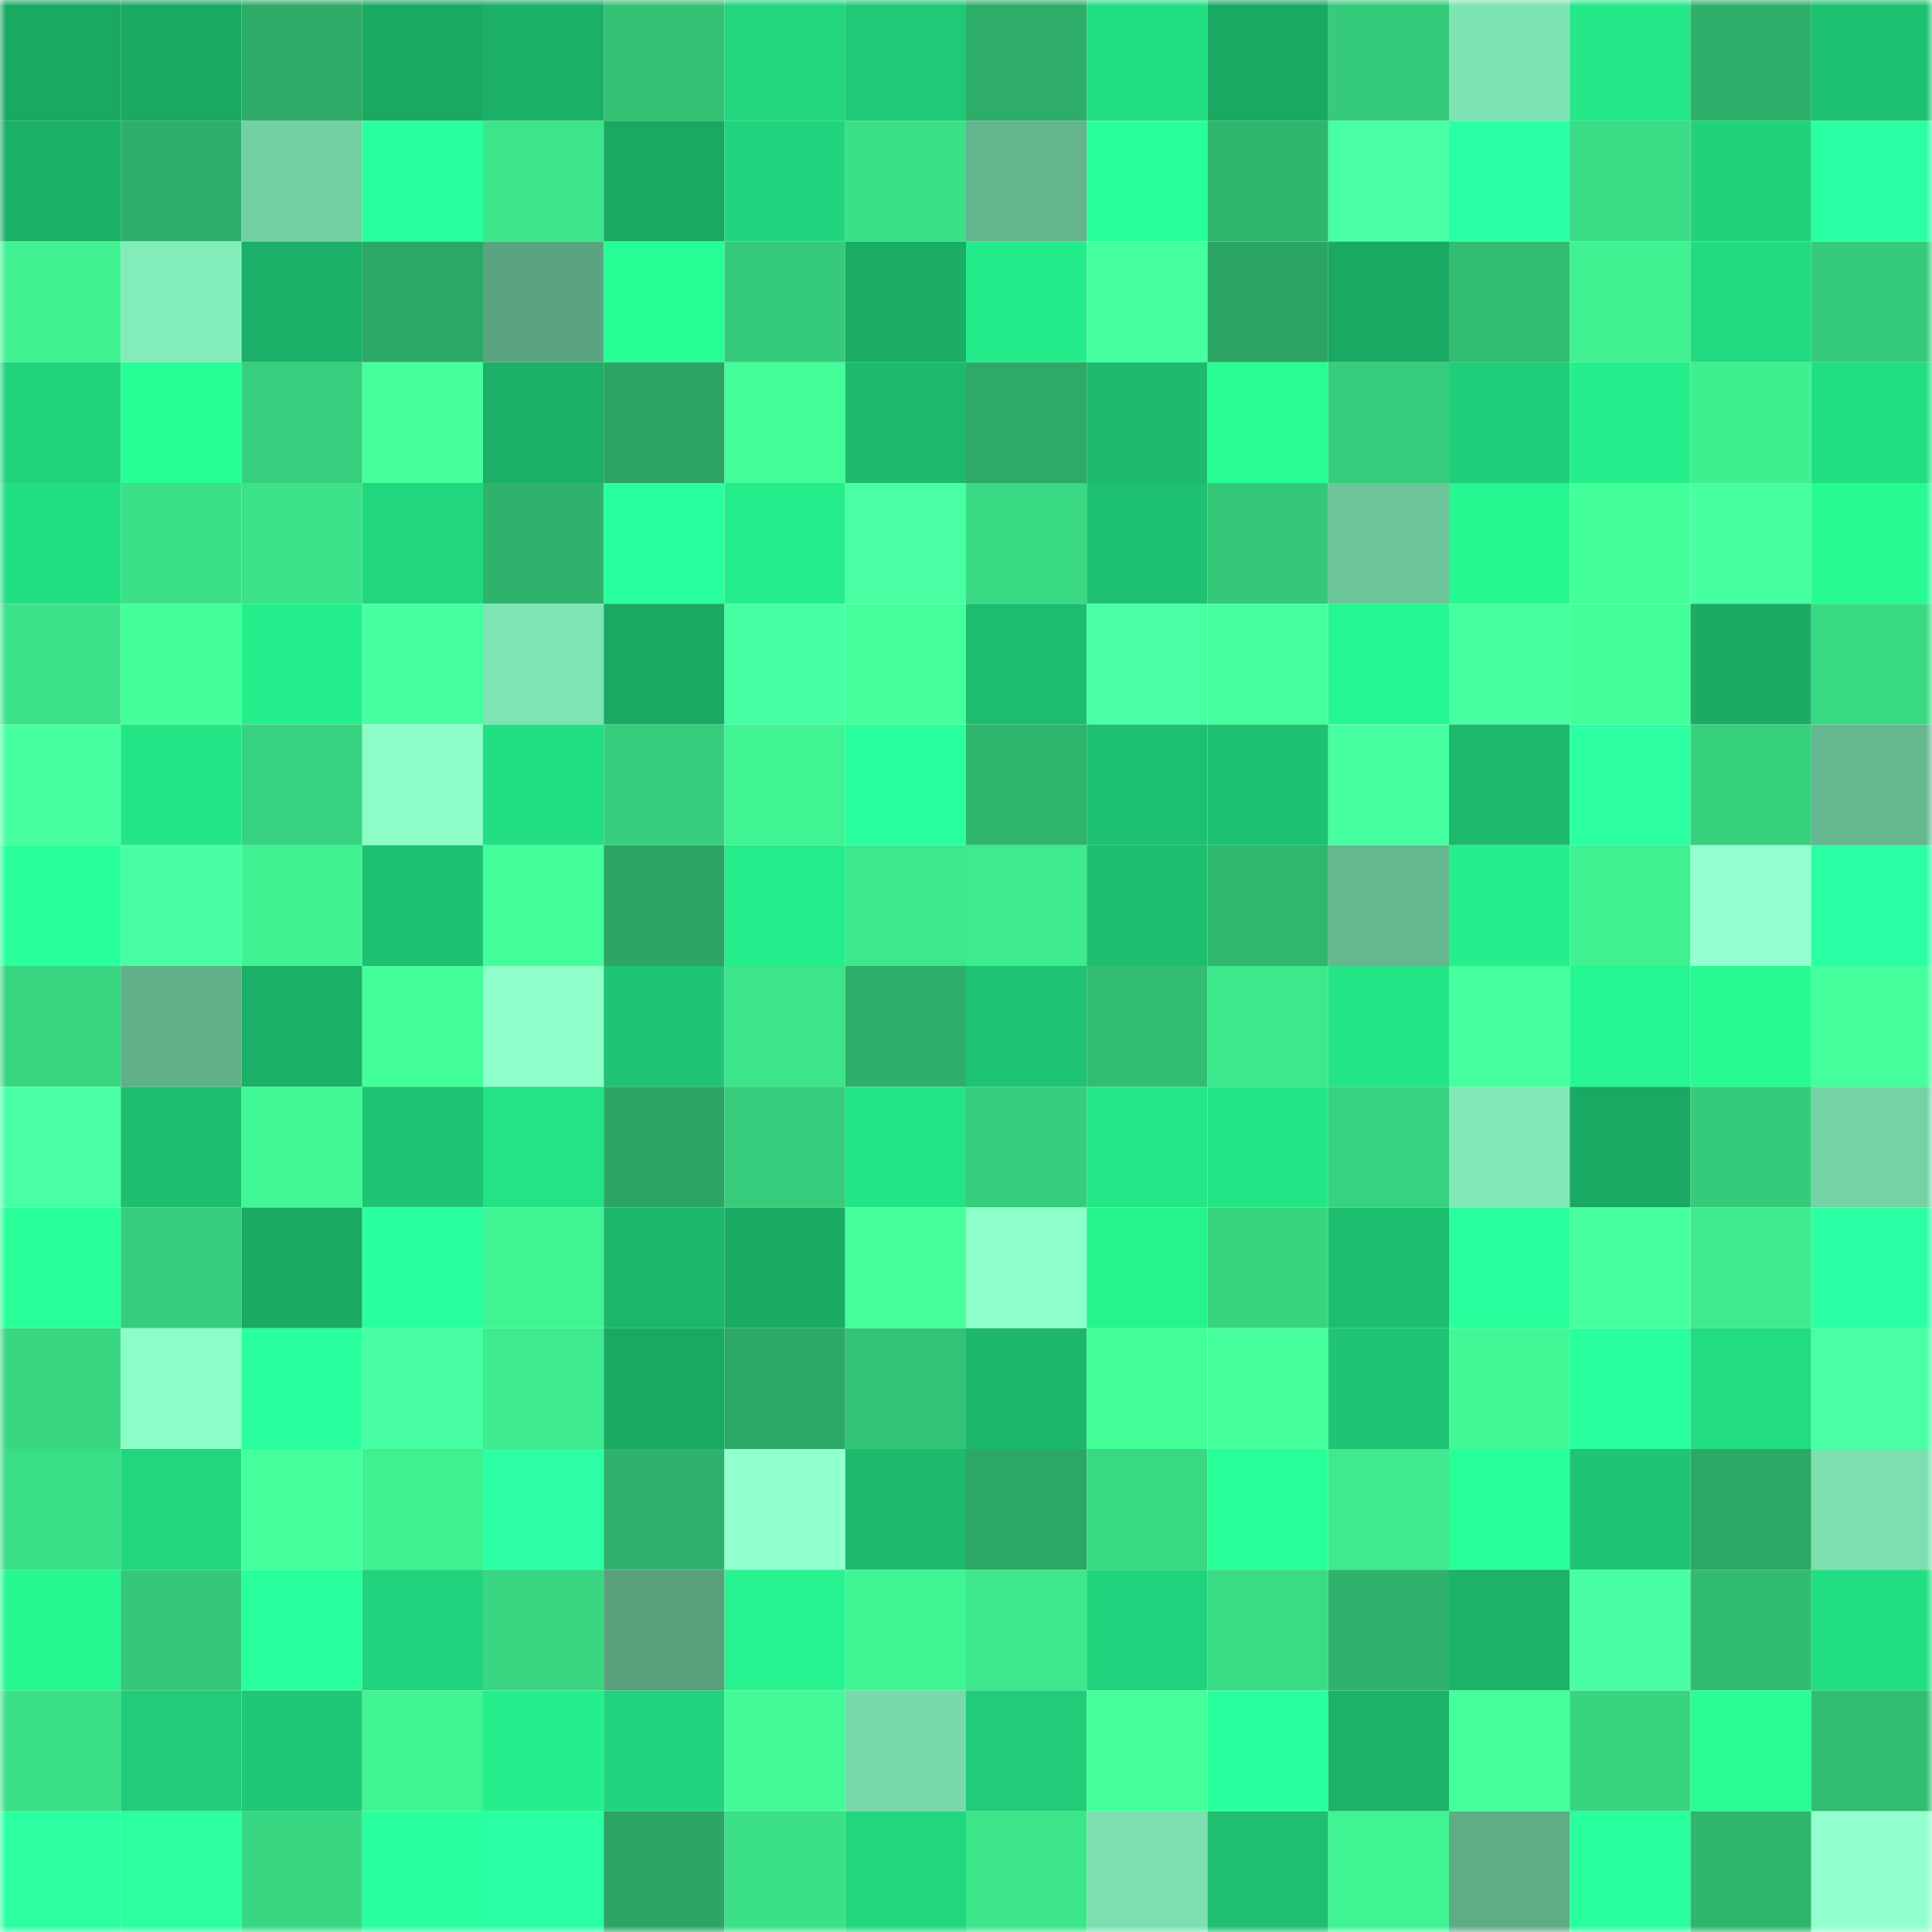<svg viewBox="0 0 160 160" fill="none" role="img" xmlns="http://www.w3.org/2000/svg" width="240" height="240" name="lens%2Cvanessa1.lens"><mask id="579747916" mask-type="alpha" maskUnits="userSpaceOnUse" x="0" y="0" width="160" height="160"><rect width="160" height="160" fill="#FFFFFF"></rect></mask><g mask="url(#579747916)"><rect x="0" y="0" width="10" height="10" fill="#1aa963"></rect><rect x="10" y="0" width="10" height="10" fill="#1aa963"></rect><rect x="20" y="0" width="10" height="10" fill="#2dab67"></rect><rect x="30" y="0" width="10" height="10" fill="#1aa963"></rect><rect x="40" y="0" width="10" height="10" fill="#1baf67"></rect><rect x="50" y="0" width="10" height="10" fill="#33c174"></rect><rect x="60" y="0" width="10" height="10" fill="#21d67d"></rect><rect x="70" y="0" width="10" height="10" fill="#1fc976"></rect><rect x="80" y="0" width="10" height="10" fill="#2ead69"></rect><rect x="90" y="0" width="10" height="10" fill="#22de82"></rect><rect x="100" y="0" width="10" height="10" fill="#1aa963"></rect><rect x="110" y="0" width="10" height="10" fill="#36cb7b"></rect><rect x="120" y="0" width="10" height="10" fill="#7ee3b2"></rect><rect x="130" y="0" width="10" height="10" fill="#24e888"></rect><rect x="140" y="0" width="10" height="10" fill="#2eb06a"></rect><rect x="150" y="0" width="10" height="10" fill="#1ec171"></rect><rect x="0" y="10" width="10" height="10" fill="#1baf67"></rect><rect x="10" y="10" width="10" height="10" fill="#2eaf6a"></rect><rect x="20" y="10" width="10" height="10" fill="#73d0a3"></rect><rect x="30" y="10" width="10" height="10" fill="#2aff9d"></rect><rect x="40" y="10" width="10" height="10" fill="#3ce48a"></rect><rect x="50" y="10" width="10" height="10" fill="#1aa963"></rect><rect x="60" y="10" width="10" height="10" fill="#21d47d"></rect><rect x="70" y="10" width="10" height="10" fill="#3be087"></rect><rect x="80" y="10" width="10" height="10" fill="#64b48d"></rect><rect x="90" y="10" width="10" height="10" fill="#29ff99"></rect><rect x="100" y="10" width="10" height="10" fill="#30b56d"></rect><rect x="110" y="10" width="10" height="10" fill="#48ffa4"></rect><rect x="120" y="10" width="10" height="10" fill="#2bffa4"></rect><rect x="130" y="10" width="10" height="10" fill="#3adc85"></rect><rect x="140" y="10" width="10" height="10" fill="#21d27b"></rect><rect x="150" y="10" width="10" height="10" fill="#2bffa3"></rect><rect x="0" y="20" width="10" height="10" fill="#40f292"></rect><rect x="10" y="20" width="10" height="10" fill="#83edba"></rect><rect x="20" y="20" width="10" height="10" fill="#1baf67"></rect><rect x="30" y="20" width="10" height="10" fill="#2ca866"></rect><rect x="40" y="20" width="10" height="10" fill="#5ba481"></rect><rect x="50" y="20" width="10" height="10" fill="#27fd95"></rect><rect x="60" y="20" width="10" height="10" fill="#35cb7a"></rect><rect x="70" y="20" width="10" height="10" fill="#1bac65"></rect><rect x="80" y="20" width="10" height="10" fill="#25ec8b"></rect><rect x="90" y="20" width="10" height="10" fill="#46ffa0"></rect><rect x="100" y="20" width="10" height="10" fill="#2ca564"></rect><rect x="110" y="20" width="10" height="10" fill="#1aa963"></rect><rect x="120" y="20" width="10" height="10" fill="#32bd72"></rect><rect x="130" y="20" width="10" height="10" fill="#40f192"></rect><rect x="140" y="20" width="10" height="10" fill="#22db81"></rect><rect x="150" y="20" width="10" height="10" fill="#36cb7b"></rect><rect x="0" y="30" width="10" height="10" fill="#21d47c"></rect><rect x="10" y="30" width="10" height="10" fill="#27fd95"></rect><rect x="20" y="30" width="10" height="10" fill="#37cf7d"></rect><rect x="30" y="30" width="10" height="10" fill="#44ff9c"></rect><rect x="40" y="30" width="10" height="10" fill="#1baf67"></rect><rect x="50" y="30" width="10" height="10" fill="#2ca564"></rect><rect x="60" y="30" width="10" height="10" fill="#43fd99"></rect><rect x="70" y="30" width="10" height="10" fill="#1dba6d"></rect><rect x="80" y="30" width="10" height="10" fill="#2daa67"></rect><rect x="90" y="30" width="10" height="10" fill="#1dba6d"></rect><rect x="100" y="30" width="10" height="10" fill="#27fd94"></rect><rect x="110" y="30" width="10" height="10" fill="#36ce7d"></rect><rect x="120" y="30" width="10" height="10" fill="#20ce79"></rect><rect x="130" y="30" width="10" height="10" fill="#25ef8c"></rect><rect x="140" y="30" width="10" height="10" fill="#3ff091"></rect><rect x="150" y="30" width="10" height="10" fill="#22de82"></rect><rect x="0" y="40" width="10" height="10" fill="#23df83"></rect><rect x="10" y="40" width="10" height="10" fill="#3be087"></rect><rect x="20" y="40" width="10" height="10" fill="#3ce289"></rect><rect x="30" y="40" width="10" height="10" fill="#21d77e"></rect><rect x="40" y="40" width="10" height="10" fill="#2fb26c"></rect><rect x="50" y="40" width="10" height="10" fill="#2aff9d"></rect><rect x="60" y="40" width="10" height="10" fill="#25ed8b"></rect><rect x="70" y="40" width="10" height="10" fill="#48ffa4"></rect><rect x="80" y="40" width="10" height="10" fill="#3ada84"></rect><rect x="90" y="40" width="10" height="10" fill="#1ec171"></rect><rect x="100" y="40" width="10" height="10" fill="#35c879"></rect><rect x="110" y="40" width="10" height="10" fill="#6dc59a"></rect><rect x="120" y="40" width="10" height="10" fill="#26f791"></rect><rect x="130" y="40" width="10" height="10" fill="#43ff9a"></rect><rect x="140" y="40" width="10" height="10" fill="#46ffa1"></rect><rect x="150" y="40" width="10" height="10" fill="#27fa93"></rect><rect x="0" y="50" width="10" height="10" fill="#3ce289"></rect><rect x="10" y="50" width="10" height="10" fill="#43ff9a"></rect><rect x="20" y="50" width="10" height="10" fill="#25ee8c"></rect><rect x="30" y="50" width="10" height="10" fill="#46ffa0"></rect><rect x="40" y="50" width="10" height="10" fill="#7ee4b3"></rect><rect x="50" y="50" width="10" height="10" fill="#1aa963"></rect><rect x="60" y="50" width="10" height="10" fill="#46ffa2"></rect><rect x="70" y="50" width="10" height="10" fill="#44ff9c"></rect><rect x="80" y="50" width="10" height="10" fill="#1dbd6f"></rect><rect x="90" y="50" width="10" height="10" fill="#48ffa4"></rect><rect x="100" y="50" width="10" height="10" fill="#45ff9f"></rect><rect x="110" y="50" width="10" height="10" fill="#26f691"></rect><rect x="120" y="50" width="10" height="10" fill="#46ffa1"></rect><rect x="130" y="50" width="10" height="10" fill="#43ff9a"></rect><rect x="140" y="50" width="10" height="10" fill="#1bab64"></rect><rect x="150" y="50" width="10" height="10" fill="#39d983"></rect><rect x="0" y="60" width="10" height="10" fill="#46ffa1"></rect><rect x="10" y="60" width="10" height="10" fill="#24e586"></rect><rect x="20" y="60" width="10" height="10" fill="#38d380"></rect><rect x="30" y="60" width="10" height="10" fill="#8cfdc7"></rect><rect x="40" y="60" width="10" height="10" fill="#23df83"></rect><rect x="50" y="60" width="10" height="10" fill="#36ce7d"></rect><rect x="60" y="60" width="10" height="10" fill="#40f494"></rect><rect x="70" y="60" width="10" height="10" fill="#2aff9f"></rect><rect x="80" y="60" width="10" height="10" fill="#30b56d"></rect><rect x="90" y="60" width="10" height="10" fill="#1ec171"></rect><rect x="100" y="60" width="10" height="10" fill="#1ec171"></rect><rect x="110" y="60" width="10" height="10" fill="#46ffa0"></rect><rect x="120" y="60" width="10" height="10" fill="#1dba6d"></rect><rect x="130" y="60" width="10" height="10" fill="#2bffa1"></rect><rect x="140" y="60" width="10" height="10" fill="#37d17e"></rect><rect x="150" y="60" width="10" height="10" fill="#65b790"></rect><rect x="0" y="70" width="10" height="10" fill="#29ff9a"></rect><rect x="10" y="70" width="10" height="10" fill="#47ffa2"></rect><rect x="20" y="70" width="10" height="10" fill="#40f292"></rect><rect x="30" y="70" width="10" height="10" fill="#1ec171"></rect><rect x="40" y="70" width="10" height="10" fill="#43ff9b"></rect><rect x="50" y="70" width="10" height="10" fill="#2ca564"></rect><rect x="60" y="70" width="10" height="10" fill="#25ed8b"></rect><rect x="70" y="70" width="10" height="10" fill="#3de78b"></rect><rect x="80" y="70" width="10" height="10" fill="#3eea8e"></rect><rect x="90" y="70" width="10" height="10" fill="#1ebe6f"></rect><rect x="100" y="70" width="10" height="10" fill="#30b76e"></rect><rect x="110" y="70" width="10" height="10" fill="#65b790"></rect><rect x="120" y="70" width="10" height="10" fill="#25ef8c"></rect><rect x="130" y="70" width="10" height="10" fill="#40f192"></rect><rect x="140" y="70" width="10" height="10" fill="#93ffd0"></rect><rect x="150" y="70" width="10" height="10" fill="#2bffa3"></rect><rect x="0" y="80" width="10" height="10" fill="#38d681"></rect><rect x="10" y="80" width="10" height="10" fill="#62b08a"></rect><rect x="20" y="80" width="10" height="10" fill="#1bb067"></rect><rect x="30" y="80" width="10" height="10" fill="#43ff9a"></rect><rect x="40" y="80" width="10" height="10" fill="#8fffca"></rect><rect x="50" y="80" width="10" height="10" fill="#1fc574"></rect><rect x="60" y="80" width="10" height="10" fill="#3ce48a"></rect><rect x="70" y="80" width="10" height="10" fill="#2eaf6a"></rect><rect x="80" y="80" width="10" height="10" fill="#1ec373"></rect><rect x="90" y="80" width="10" height="10" fill="#32bd72"></rect><rect x="100" y="80" width="10" height="10" fill="#3de88c"></rect><rect x="110" y="80" width="10" height="10" fill="#24e586"></rect><rect x="120" y="80" width="10" height="10" fill="#46ffa0"></rect><rect x="130" y="80" width="10" height="10" fill="#26f691"></rect><rect x="140" y="80" width="10" height="10" fill="#27fa93"></rect><rect x="150" y="80" width="10" height="10" fill="#44ff9c"></rect><rect x="0" y="90" width="10" height="10" fill="#48ffa6"></rect><rect x="10" y="90" width="10" height="10" fill="#1ebe6f"></rect><rect x="20" y="90" width="10" height="10" fill="#41f695"></rect><rect x="30" y="90" width="10" height="10" fill="#1fc574"></rect><rect x="40" y="90" width="10" height="10" fill="#23e385"></rect><rect x="50" y="90" width="10" height="10" fill="#2ca564"></rect><rect x="60" y="90" width="10" height="10" fill="#36cc7b"></rect><rect x="70" y="90" width="10" height="10" fill="#24e586"></rect><rect x="80" y="90" width="10" height="10" fill="#36ce7c"></rect><rect x="90" y="90" width="10" height="10" fill="#24e888"></rect><rect x="100" y="90" width="10" height="10" fill="#24e586"></rect><rect x="110" y="90" width="10" height="10" fill="#37d27f"></rect><rect x="120" y="90" width="10" height="10" fill="#81e8b6"></rect><rect x="130" y="90" width="10" height="10" fill="#1aa963"></rect><rect x="140" y="90" width="10" height="10" fill="#36cb7b"></rect><rect x="150" y="90" width="10" height="10" fill="#74d2a5"></rect><rect x="0" y="100" width="10" height="10" fill="#29ff99"></rect><rect x="10" y="100" width="10" height="10" fill="#36ce7d"></rect><rect x="20" y="100" width="10" height="10" fill="#1aaa64"></rect><rect x="30" y="100" width="10" height="10" fill="#2aff9f"></rect><rect x="40" y="100" width="10" height="10" fill="#40f493"></rect><rect x="50" y="100" width="10" height="10" fill="#1cb76b"></rect><rect x="60" y="100" width="10" height="10" fill="#1bab64"></rect><rect x="70" y="100" width="10" height="10" fill="#44ff9c"></rect><rect x="80" y="100" width="10" height="10" fill="#8dffc8"></rect><rect x="90" y="100" width="10" height="10" fill="#26f38e"></rect><rect x="100" y="100" width="10" height="10" fill="#38d480"></rect><rect x="110" y="100" width="10" height="10" fill="#1ebe6f"></rect><rect x="120" y="100" width="10" height="10" fill="#29ff9c"></rect><rect x="130" y="100" width="10" height="10" fill="#45ff9e"></rect><rect x="140" y="100" width="10" height="10" fill="#3eea8e"></rect><rect x="150" y="100" width="10" height="10" fill="#2bffa3"></rect><rect x="0" y="110" width="10" height="10" fill="#39d782"></rect><rect x="10" y="110" width="10" height="10" fill="#8cfdc7"></rect><rect x="20" y="110" width="10" height="10" fill="#2aff9e"></rect><rect x="30" y="110" width="10" height="10" fill="#47ffa2"></rect><rect x="40" y="110" width="10" height="10" fill="#3eeb8e"></rect><rect x="50" y="110" width="10" height="10" fill="#1aa963"></rect><rect x="60" y="110" width="10" height="10" fill="#2da966"></rect><rect x="70" y="110" width="10" height="10" fill="#34c477"></rect><rect x="80" y="110" width="10" height="10" fill="#1cb76b"></rect><rect x="90" y="110" width="10" height="10" fill="#43ff9a"></rect><rect x="100" y="110" width="10" height="10" fill="#45ff9d"></rect><rect x="110" y="110" width="10" height="10" fill="#1fc574"></rect><rect x="120" y="110" width="10" height="10" fill="#41f896"></rect><rect x="130" y="110" width="10" height="10" fill="#2aff9d"></rect><rect x="140" y="110" width="10" height="10" fill="#22dc81"></rect><rect x="150" y="110" width="10" height="10" fill="#48ffa4"></rect><rect x="0" y="120" width="10" height="10" fill="#3ade86"></rect><rect x="10" y="120" width="10" height="10" fill="#21d77e"></rect><rect x="20" y="120" width="10" height="10" fill="#44ff9c"></rect><rect x="30" y="120" width="10" height="10" fill="#40f192"></rect><rect x="40" y="120" width="10" height="10" fill="#2cffa5"></rect><rect x="50" y="120" width="10" height="10" fill="#2fb36c"></rect><rect x="60" y="120" width="10" height="10" fill="#91ffce"></rect><rect x="70" y="120" width="10" height="10" fill="#1dba6d"></rect><rect x="80" y="120" width="10" height="10" fill="#2ca765"></rect><rect x="90" y="120" width="10" height="10" fill="#39d983"></rect><rect x="100" y="120" width="10" height="10" fill="#29ff99"></rect><rect x="110" y="120" width="10" height="10" fill="#3eea8d"></rect><rect x="120" y="120" width="10" height="10" fill="#29ff99"></rect><rect x="130" y="120" width="10" height="10" fill="#1fc574"></rect><rect x="140" y="120" width="10" height="10" fill="#2ca865"></rect><rect x="150" y="120" width="10" height="10" fill="#7cdfaf"></rect><rect x="0" y="130" width="10" height="10" fill="#26f791"></rect><rect x="10" y="130" width="10" height="10" fill="#35c879"></rect><rect x="20" y="130" width="10" height="10" fill="#2aff9d"></rect><rect x="30" y="130" width="10" height="10" fill="#21d37c"></rect><rect x="40" y="130" width="10" height="10" fill="#39d782"></rect><rect x="50" y="130" width="10" height="10" fill="#59a07d"></rect><rect x="60" y="130" width="10" height="10" fill="#26f38f"></rect><rect x="70" y="130" width="10" height="10" fill="#40f494"></rect><rect x="80" y="130" width="10" height="10" fill="#3de78c"></rect><rect x="90" y="130" width="10" height="10" fill="#21d37c"></rect><rect x="100" y="130" width="10" height="10" fill="#3adb85"></rect><rect x="110" y="130" width="10" height="10" fill="#2fb36c"></rect><rect x="120" y="130" width="10" height="10" fill="#1cb268"></rect><rect x="130" y="130" width="10" height="10" fill="#47ffa2"></rect><rect x="140" y="130" width="10" height="10" fill="#31bb71"></rect><rect x="150" y="130" width="10" height="10" fill="#22de82"></rect><rect x="0" y="140" width="10" height="10" fill="#3be087"></rect><rect x="10" y="140" width="10" height="10" fill="#20cc78"></rect><rect x="20" y="140" width="10" height="10" fill="#1fc875"></rect><rect x="30" y="140" width="10" height="10" fill="#40f494"></rect><rect x="40" y="140" width="10" height="10" fill="#25ee8c"></rect><rect x="50" y="140" width="10" height="10" fill="#21d37c"></rect><rect x="60" y="140" width="10" height="10" fill="#42fb98"></rect><rect x="70" y="140" width="10" height="10" fill="#78d9aa"></rect><rect x="80" y="140" width="10" height="10" fill="#20cc78"></rect><rect x="90" y="140" width="10" height="10" fill="#44ff9c"></rect><rect x="100" y="140" width="10" height="10" fill="#2aff9d"></rect><rect x="110" y="140" width="10" height="10" fill="#1cb369"></rect><rect x="120" y="140" width="10" height="10" fill="#44ff9c"></rect><rect x="130" y="140" width="10" height="10" fill="#38d581"></rect><rect x="140" y="140" width="10" height="10" fill="#27fd94"></rect><rect x="150" y="140" width="10" height="10" fill="#32bd72"></rect><rect x="0" y="150" width="10" height="10" fill="#2bffa1"></rect><rect x="10" y="150" width="10" height="10" fill="#2bffa1"></rect><rect x="20" y="150" width="10" height="10" fill="#39d782"></rect><rect x="30" y="150" width="10" height="10" fill="#2aff9f"></rect><rect x="40" y="150" width="10" height="10" fill="#2bffa4"></rect><rect x="50" y="150" width="10" height="10" fill="#2ca564"></rect><rect x="60" y="150" width="10" height="10" fill="#3be087"></rect><rect x="70" y="150" width="10" height="10" fill="#21d77e"></rect><rect x="80" y="150" width="10" height="10" fill="#3ce58a"></rect><rect x="90" y="150" width="10" height="10" fill="#7cdfaf"></rect><rect x="100" y="150" width="10" height="10" fill="#1ec070"></rect><rect x="110" y="150" width="10" height="10" fill="#40f494"></rect><rect x="120" y="150" width="10" height="10" fill="#5fac87"></rect><rect x="130" y="150" width="10" height="10" fill="#2aff9d"></rect><rect x="140" y="150" width="10" height="10" fill="#30b56d"></rect><rect x="150" y="150" width="10" height="10" fill="#92ffce"></rect></g></svg>